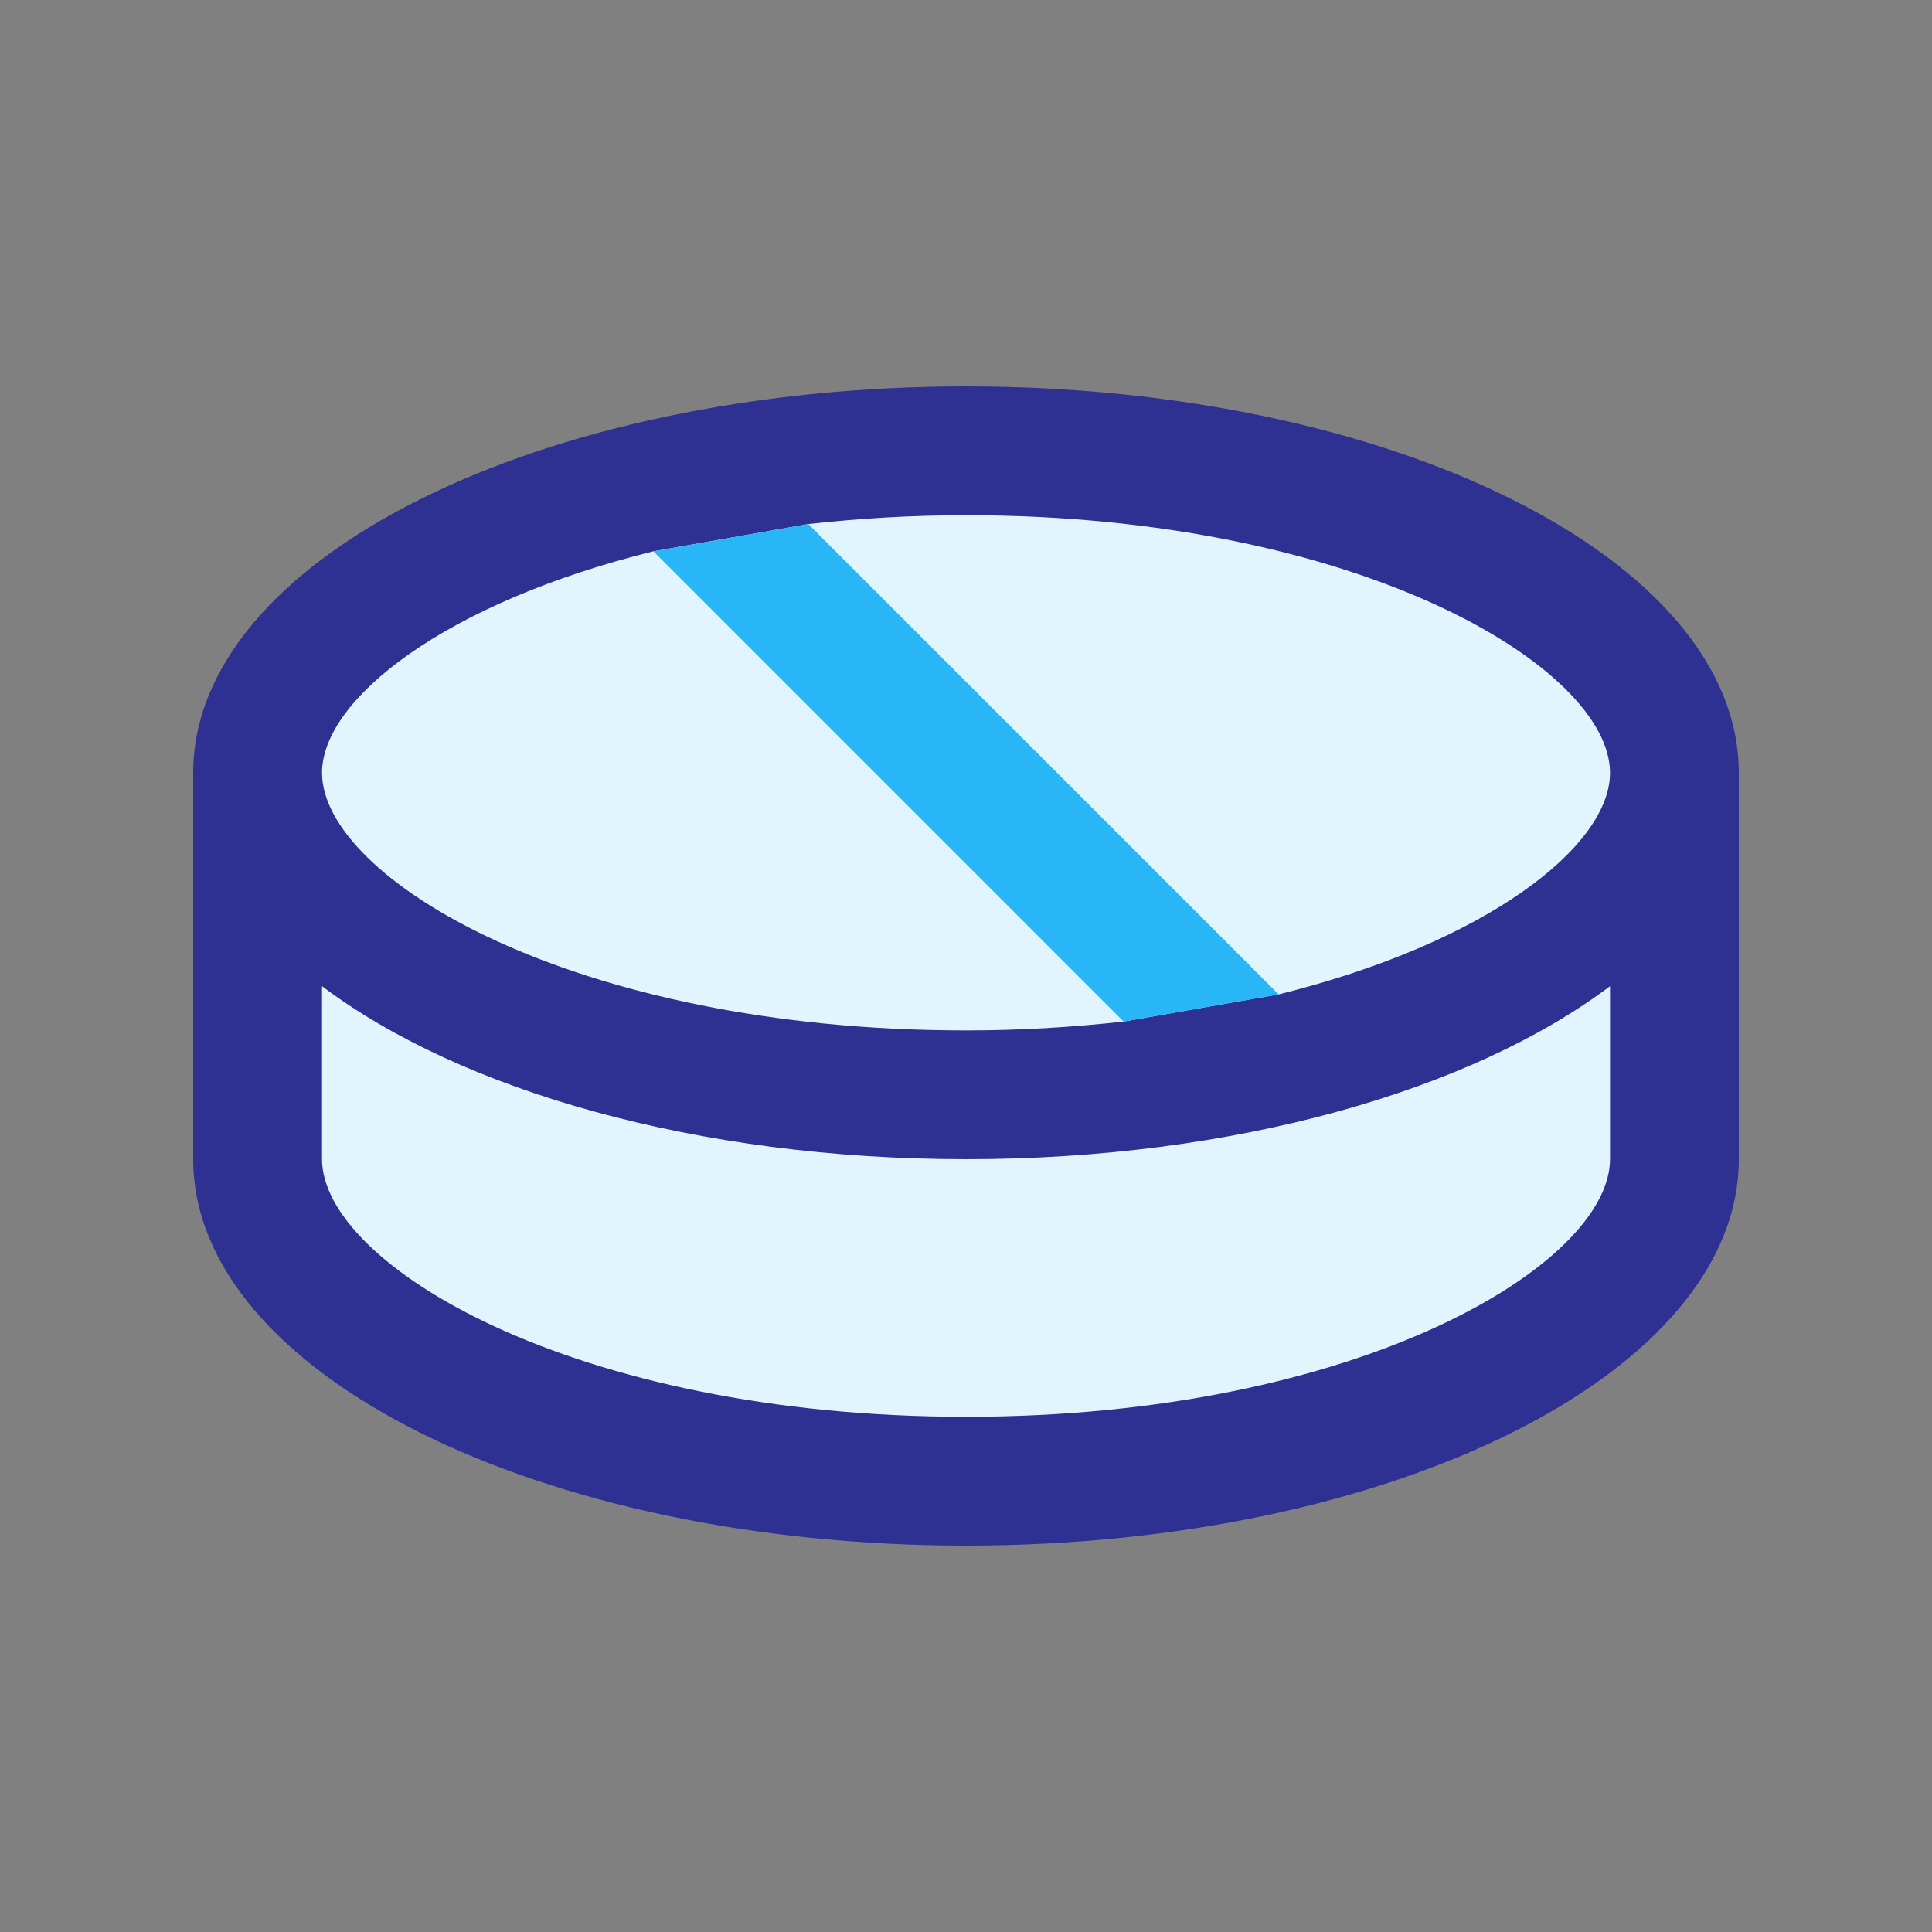 <?xml version="1.0" encoding="utf-8"?>
<!-- Generator: Adobe Illustrator 16.0.0, SVG Export Plug-In . SVG Version: 6.00 Build 0)  -->
<!DOCTYPE svg PUBLIC "-//W3C//DTD SVG 1.0//EN" "http://www.w3.org/TR/2001/REC-SVG-20010904/DTD/svg10.dtd">
<svg version="1.0" id="Layer_1" xmlns="http://www.w3.org/2000/svg" xmlns:xlink="http://www.w3.org/1999/xlink" x="0px" y="0px"
	 width="100px" height="100px" viewBox="0 0 100 100" enable-background="new 0 0 100 100" xml:space="preserve">
<rect x="0" y="0" width="100" height="100" fill="#808080" stroke="none"/>
<path fill="#2E3192" d="M10,40c0,0.504,0,20,0,20c0,11.041,17.903,20,40.001,20C72.09,80,90,71.041,90,60c0,0,0-19.497,0-20
	c0-11.043-17.91-20-39.999-20C27.903,20,10,28.956,10,40z"/>
<path fill="#E1F5FE" d="M83.334,40c0-5.437-12.987-13.333-33.333-13.333c-2.884,0-5.593,0.172-8.165,0.458l-8.016,1.41
	C23.034,31.198,16.668,36.199,16.668,40c0,5.436,12.981,13.334,33.333,13.334c2.877,0,5.593-0.174,8.156-0.459l8.023-1.406
	C76.96,48.802,83.334,43.802,83.334,40z"/>
<path fill="#E1F5FE" d="M16.668,60c0,5.436,12.981,13.333,33.333,13.333c20.346,0,33.333-7.897,33.333-13.333v-8.955
	C76.165,56.439,63.919,60,50.001,60c-13.926,0-26.172-3.561-33.333-8.955V60z"/>
<polygon fill="#29B6F6" points="66.181,51.469 41.836,27.125 33.82,28.535 58.157,52.875 "/>
</svg>
